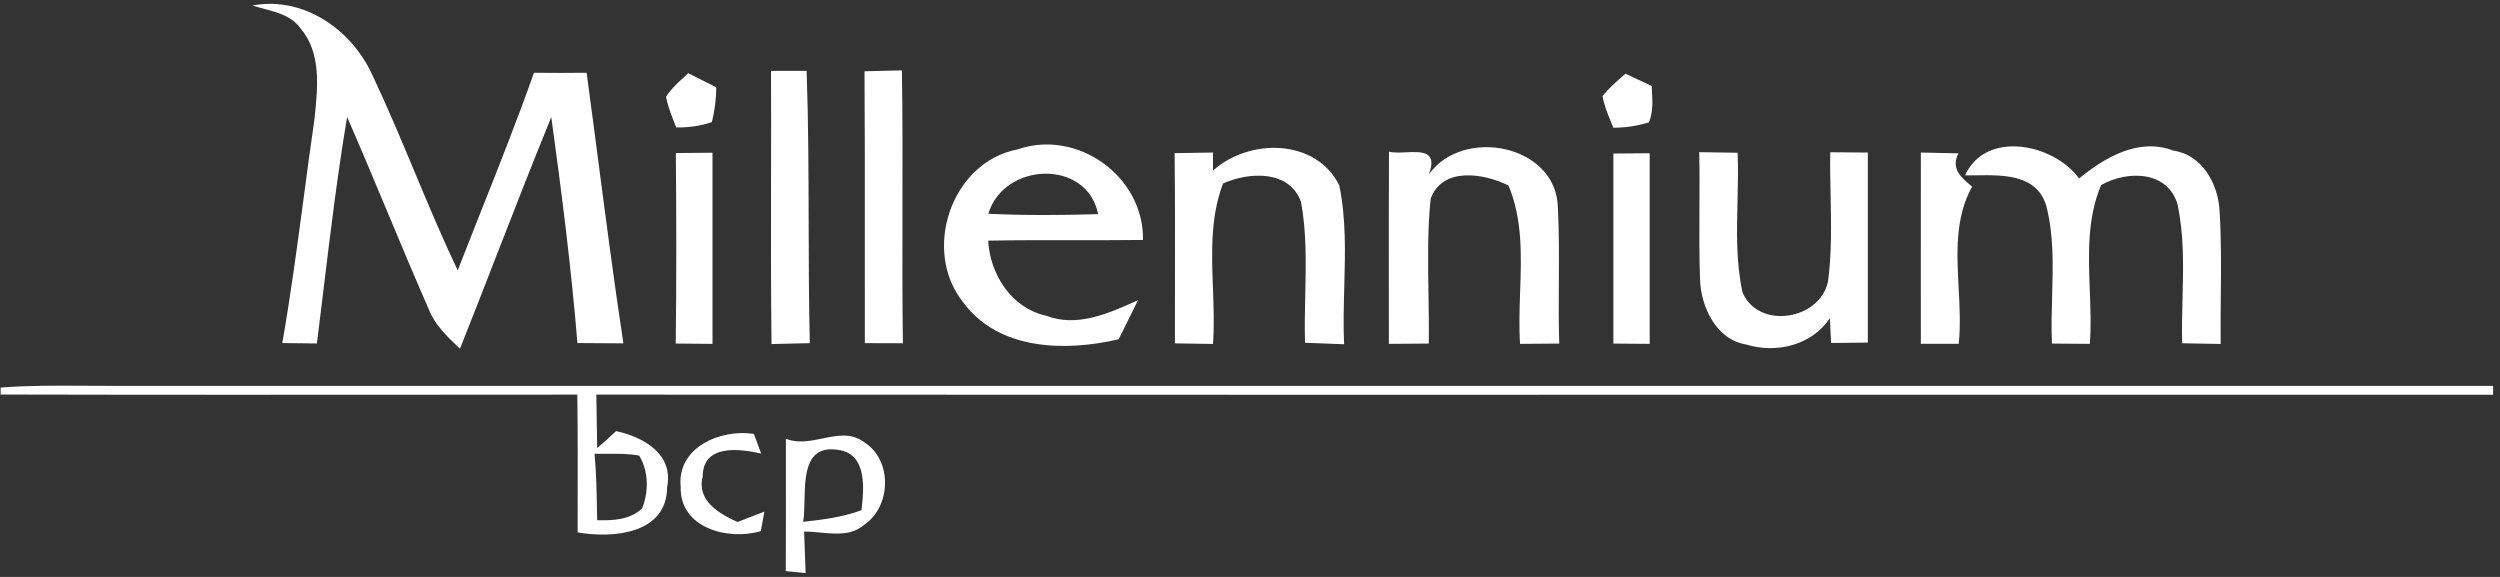 <svg width="130" height="30" viewBox="0 0 130 30" fill="none" xmlns="http://www.w3.org/2000/svg">
<rect x="0" y="0" width="130" height="30" fill="#333333" stroke="none"/>
<path fill-rule="evenodd" clip-rule="evenodd" d="M19.378 3.934C18.309 1.555 15.805 -0.213 13.13 0.285C13.323 0.348 13.525 0.402 13.729 0.457C14.441 0.647 15.177 0.843 15.624 1.472C16.715 2.745 16.526 4.535 16.363 6.089L16.35 6.21C16.157 7.541 15.979 8.875 15.802 10.209L15.802 10.21L15.802 10.211L15.801 10.211C15.462 12.757 15.123 15.305 14.68 17.839L16.479 17.86C16.594 16.944 16.705 16.027 16.816 15.111L16.816 15.11C17.181 12.095 17.545 9.08 18.05 6.086C18.765 7.718 19.452 9.361 20.139 11.005L20.139 11.006C20.853 12.714 21.567 14.422 22.312 16.117C22.621 16.894 23.229 17.475 23.821 18.041L23.919 18.134C24.56 16.525 25.188 14.909 25.816 13.293C26.752 10.887 27.688 8.479 28.668 6.091C29.202 9.995 29.705 13.909 30.026 17.839L32.416 17.854C31.942 14.729 31.532 11.596 31.123 8.463C30.919 6.903 30.715 5.343 30.503 3.784C29.591 3.794 28.678 3.794 27.766 3.784C26.903 6.226 25.948 8.631 24.992 11.037C24.593 12.044 24.193 13.05 23.8 14.059C22.999 12.377 22.279 10.656 21.559 8.936C20.858 7.258 20.155 5.58 19.378 3.934ZM35.541 4.036C35.207 4.342 34.874 4.648 34.633 5.034C34.716 5.477 34.879 5.895 35.041 6.312C35.082 6.416 35.123 6.521 35.162 6.625C35.8 6.641 36.422 6.547 37.018 6.35C37.163 5.759 37.241 5.158 37.246 4.541C36.759 4.297 36.272 4.054 35.789 3.805C35.707 3.883 35.624 3.959 35.541 4.036ZM40.093 3.685H41.944C42.038 6.301 42.044 8.916 42.05 11.532V11.533V11.534V11.535C42.054 13.637 42.059 15.74 42.11 17.844C41.861 17.849 41.487 17.858 41.114 17.867C40.741 17.876 40.368 17.885 40.119 17.891C40.084 15.05 40.09 12.209 40.094 9.367C40.098 7.473 40.101 5.579 40.093 3.685ZM45.95 3.682C45.579 3.691 45.204 3.7 44.955 3.706C44.974 6.586 44.972 9.466 44.97 12.345C44.968 14.178 44.967 16.011 44.971 17.843C45.216 17.843 45.585 17.845 45.955 17.846H45.956C46.328 17.847 46.702 17.849 46.951 17.849C46.918 15.523 46.923 13.197 46.927 10.87C46.932 8.466 46.936 6.062 46.9 3.659C46.663 3.664 46.308 3.673 45.95 3.682ZM83.332 4.993C83.632 4.617 83.993 4.299 84.353 3.983C84.41 3.932 84.467 3.882 84.524 3.831C84.751 3.937 84.977 4.043 85.202 4.149L85.206 4.15L85.207 4.15L85.207 4.151L85.208 4.151L85.209 4.152L85.21 4.152C85.436 4.258 85.661 4.363 85.888 4.469C85.891 4.541 85.896 4.612 85.899 4.684V4.686C85.931 5.25 85.964 5.824 85.747 6.361C85.146 6.548 84.529 6.641 83.892 6.641C83.845 6.519 83.795 6.397 83.745 6.274L83.744 6.274C83.575 5.857 83.404 5.437 83.332 4.993ZM69.644 9.643C68.431 7.19 64.957 7.18 63.075 8.87V7.932L61.08 7.963C61.106 10.381 61.102 12.799 61.098 15.217V15.228C61.096 16.104 61.095 16.979 61.095 17.855L63.075 17.886C63.145 16.932 63.109 15.961 63.073 14.989C63.005 13.136 62.936 11.28 63.599 9.539C64.957 8.938 67.041 8.824 67.653 10.498C67.946 12.095 67.909 13.725 67.873 15.354C67.855 16.179 67.836 17.004 67.861 17.824C68.53 17.849 69.204 17.875 69.879 17.901L69.893 17.901C69.848 16.912 69.875 15.915 69.902 14.918V14.917C69.951 13.146 69.999 11.374 69.644 9.643ZM74.3 9.067C76.079 6.579 80.905 7.517 81.008 10.758C81.077 12.062 81.068 13.366 81.06 14.671C81.053 15.736 81.046 16.8 81.081 17.865C80.573 17.87 79.556 17.881 79.043 17.881C78.984 16.987 79.016 16.078 79.047 15.168C79.112 13.288 79.177 11.406 78.442 9.648C77.162 9.005 74.995 8.658 74.393 10.343C74.227 11.974 74.254 13.616 74.281 15.258C74.295 16.127 74.309 16.997 74.295 17.865L72.221 17.881C72.221 16.933 72.22 15.984 72.219 15.035V15.034V15.033V15.032V15.031V15.029V15.028V15.027V15.025C72.218 12.646 72.215 10.266 72.227 7.885C72.459 7.95 72.781 7.935 73.106 7.92C73.924 7.882 74.767 7.843 74.3 9.067ZM52.904 7.771C49.451 8.44 47.921 13.048 50.099 15.739C51.955 18.233 55.413 18.285 58.171 17.642C58.337 17.302 58.505 16.964 58.674 16.626L58.674 16.625L58.675 16.624C58.843 16.286 59.011 15.948 59.176 15.609L59.098 15.645C57.64 16.3 56.006 17.035 54.402 16.418C52.603 16.024 51.483 14.277 51.385 12.514C52.885 12.485 54.386 12.487 55.886 12.489C57.07 12.49 58.253 12.492 59.436 12.478C59.488 9.165 56.019 6.687 52.904 7.771ZM51.395 11.115C53.297 11.208 55.2 11.192 57.103 11.135C56.522 8.237 52.188 8.434 51.395 11.115ZM35.143 7.958C35.381 7.955 35.739 7.953 36.097 7.95C36.454 7.947 36.812 7.945 37.05 7.942V17.881C36.812 17.878 36.453 17.875 36.094 17.873C35.735 17.87 35.376 17.868 35.138 17.865C35.179 14.563 35.174 11.26 35.143 7.958ZM84.84 7.976C84.486 7.979 84.133 7.982 83.897 7.984V17.866C84.368 17.866 85.312 17.876 85.784 17.881V7.969C85.548 7.971 85.194 7.974 84.84 7.976ZM88.401 14.522C88.359 13.302 88.364 12.083 88.371 10.863C88.376 9.879 88.381 8.895 88.36 7.912C88.858 7.917 89.859 7.933 90.356 7.943C90.392 8.782 90.372 9.627 90.35 10.473C90.311 12.062 90.272 13.651 90.61 15.201C91.44 17.156 94.628 16.653 95.058 14.636C95.253 13.148 95.222 11.643 95.191 10.142C95.175 9.399 95.16 8.656 95.173 7.917C95.416 7.92 95.782 7.922 96.15 7.925C96.516 7.927 96.883 7.93 97.127 7.933V17.814L95.219 17.835C95.199 17.515 95.168 16.878 95.152 16.555V16.552V16.551V16.549C94.203 17.959 92.368 18.395 90.797 17.913C89.241 17.659 88.443 15.958 88.401 14.522ZM101.843 7.974L99.884 7.932C99.88 10.141 99.881 12.352 99.882 14.562V14.563V14.565C99.883 15.669 99.884 16.772 99.884 17.876H101.854C101.953 16.933 101.901 15.957 101.85 14.98C101.753 13.152 101.656 11.32 102.548 9.705C102.52 9.681 102.492 9.658 102.464 9.633C101.982 9.226 101.427 8.757 101.843 7.974ZM102.181 9.119C103.26 6.745 106.791 7.465 108.113 9.28C109.471 8.171 111.224 7.144 113.022 7.834C114.484 8.041 115.319 9.519 115.412 10.882C115.511 12.407 115.496 13.935 115.481 15.461V15.463C115.473 16.271 115.465 17.079 115.475 17.886C114.987 17.881 114.017 17.861 113.505 17.85H113.504L113.473 17.85C113.451 17.076 113.472 16.297 113.492 15.517C113.534 13.865 113.576 12.21 113.224 10.597C112.685 8.855 110.601 8.865 109.258 9.622C108.528 11.354 108.599 13.219 108.669 15.08C108.705 16.021 108.74 16.96 108.672 17.881C108.18 17.876 107.195 17.865 106.702 17.865C106.663 17.047 106.687 16.221 106.711 15.395C106.755 13.822 106.8 12.247 106.412 10.721C105.934 9.073 104.208 9.096 102.763 9.116C102.562 9.119 102.367 9.121 102.181 9.119ZM4.358 20.059C2.917 20.051 1.474 20.042 0.034 20.152V20.515C8.03 20.535 16.026 20.529 24.022 20.524C26.021 20.522 28.021 20.521 30.02 20.52C30.048 22.643 30.043 24.763 30.038 26.885V26.886L30.036 27.685C31.86 28.001 34.686 27.783 34.691 25.32C35.033 23.599 33.447 22.723 32.037 22.417C31.715 22.718 31.394 23.019 31.052 23.293L31.01 20.52C54.492 20.531 77.977 20.529 101.462 20.527C110.855 20.526 120.249 20.525 129.643 20.525V20.064C108.996 20.061 88.349 20.062 67.703 20.064C47.056 20.065 26.409 20.066 5.762 20.064C5.295 20.065 4.826 20.062 4.358 20.059ZM31.046 26.708C31.028 25.668 31.01 24.631 30.917 23.594C31.158 23.602 31.401 23.6 31.643 23.598C32.177 23.594 32.712 23.589 33.239 23.693C33.732 24.512 33.742 25.559 33.39 26.435C32.752 27.042 31.876 27.068 31.052 27.052L31.046 26.708ZM35.396 25.32C35.188 23.257 37.469 22.298 39.201 22.562C39.281 22.768 39.418 23.143 39.517 23.413L39.58 23.584C38.444 23.33 36.541 23.086 36.541 24.781C36.215 26.036 37.407 26.715 38.346 27.145C38.812 26.964 39.279 26.782 39.745 26.606C39.722 26.733 39.688 26.922 39.655 27.111L39.654 27.114C39.621 27.302 39.587 27.491 39.564 27.617C37.869 28.125 35.339 27.462 35.396 25.32ZM42.776 22.8C42.138 22.932 41.489 23.066 40.866 22.812C40.866 23.386 40.866 23.96 40.866 24.534C40.867 26.255 40.868 27.974 40.861 29.697C40.99 29.709 41.183 29.729 41.376 29.748C41.569 29.768 41.763 29.787 41.892 29.8C41.882 29.531 41.868 29.126 41.853 28.722C41.839 28.317 41.825 27.913 41.814 27.643C42.093 27.639 42.383 27.667 42.676 27.694C43.482 27.77 44.309 27.847 44.951 27.28C46.361 26.311 46.408 23.9 44.92 22.983C44.261 22.492 43.526 22.644 42.776 22.8ZM44.795 26.529C43.821 26.897 42.789 27.021 41.763 27.135C41.816 26.833 41.824 26.452 41.833 26.048C41.861 24.71 41.896 23.13 43.572 23.392C45.096 23.579 44.935 25.409 44.795 26.529Z" fill="white"/>
</svg>
